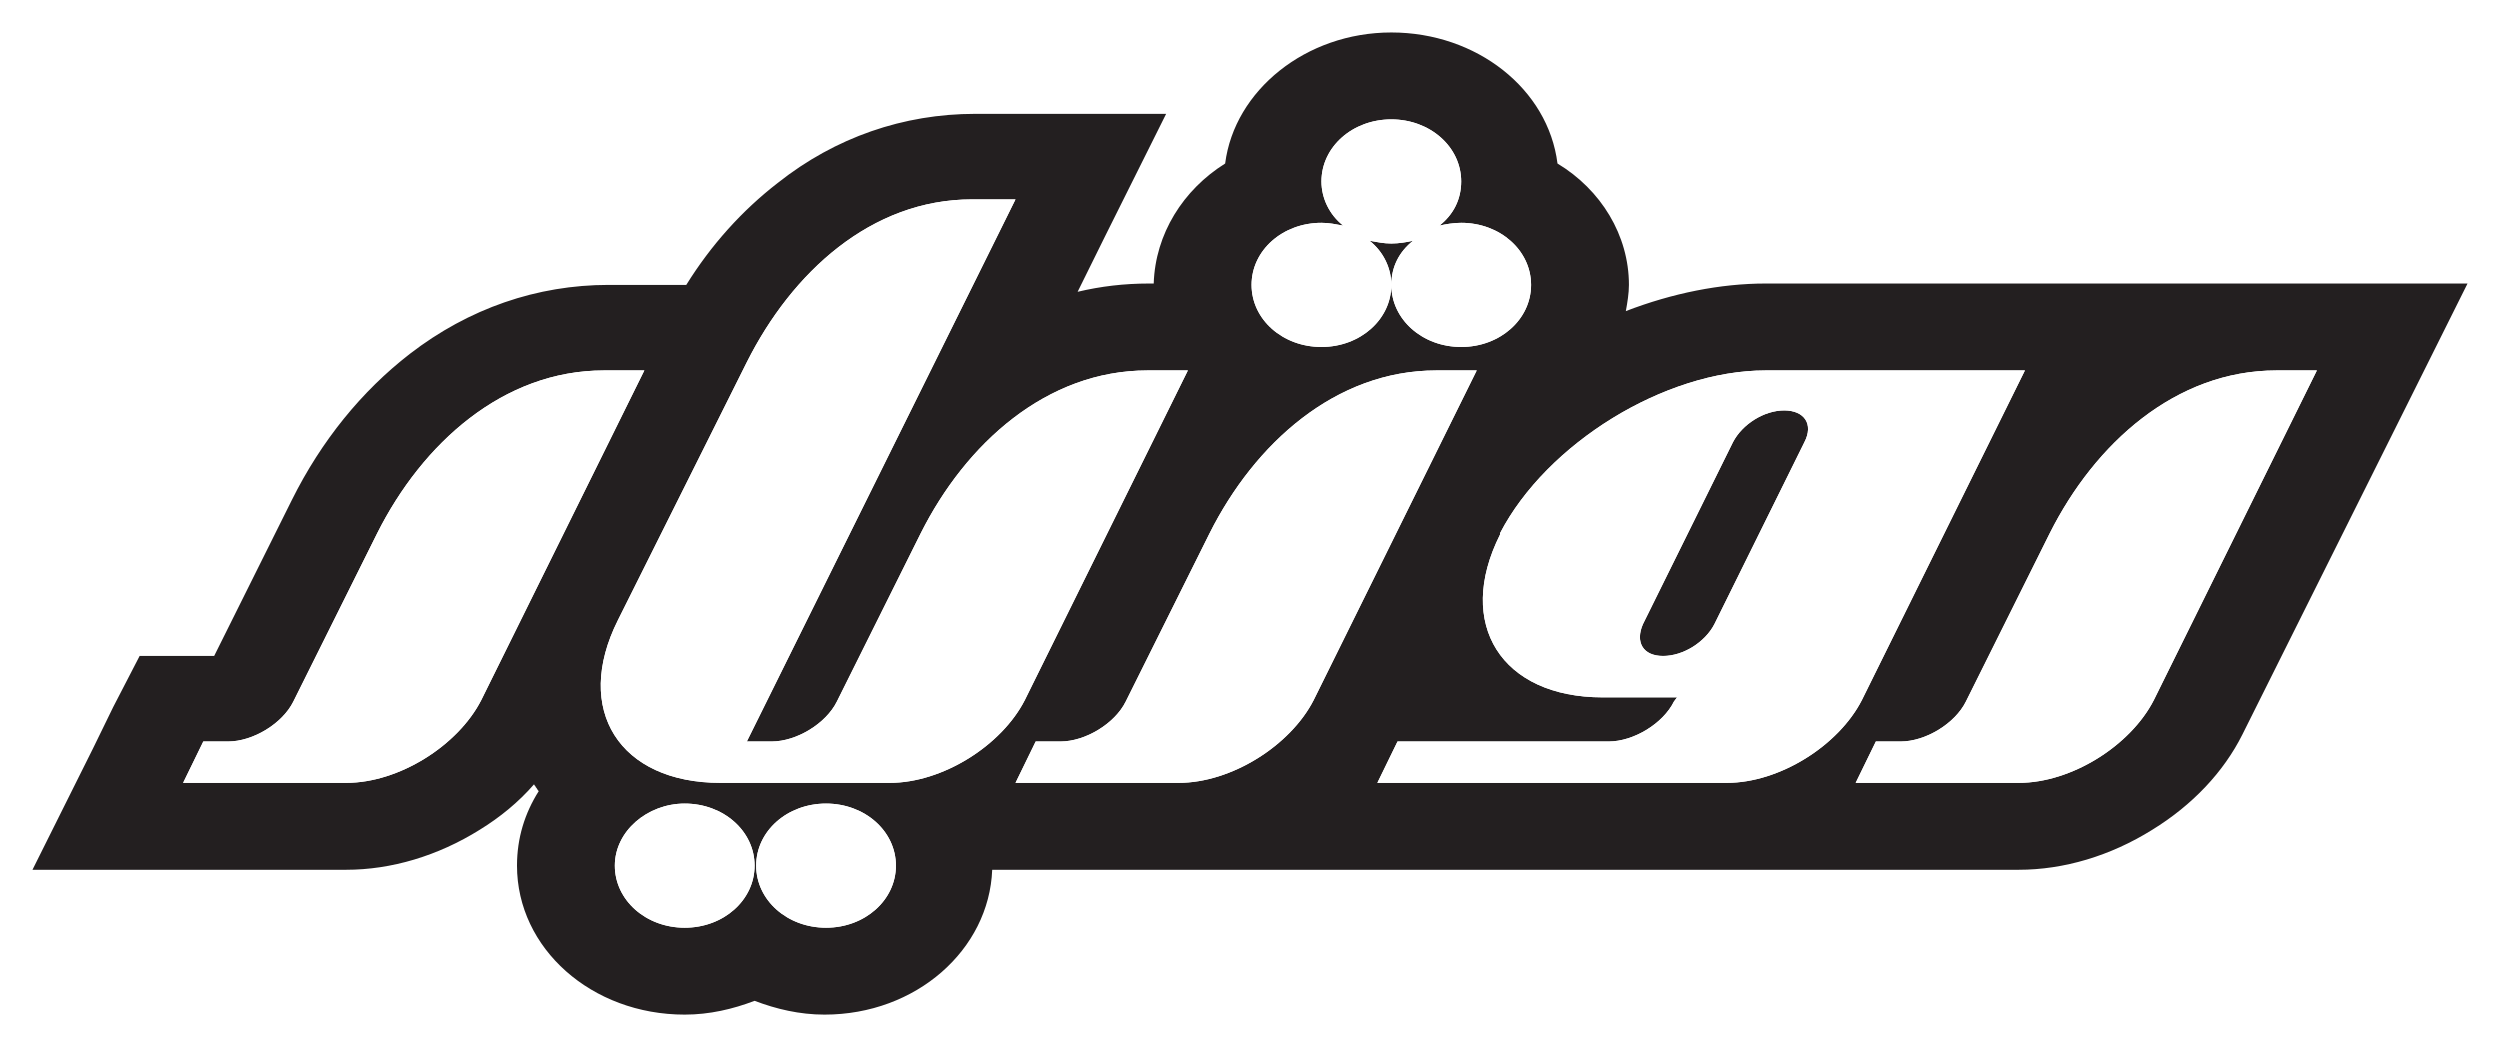 <svg width="308" height="129" viewBox="0 0 308 129" fill="none" xmlns="http://www.w3.org/2000/svg">
<g filter="url(#filter0_d_24_11)">
<path d="M171.411 10.707C176.194 10.707 180.02 14.105 180.02 18.354C180.02 20.563 179.064 22.433 177.342 23.792C178.107 23.622 179.064 23.452 180.02 23.452C184.804 23.452 188.63 26.851 188.63 31.1C188.63 35.348 184.804 38.747 180.02 38.747C175.237 38.747 171.411 35.348 171.411 31.1C171.411 28.89 172.367 27.021 174.089 25.662C173.324 25.831 172.367 26.001 171.411 26.001C170.454 26.001 169.689 25.831 168.732 25.662C170.454 27.021 171.411 29.06 171.411 31.1C171.411 35.348 167.584 38.747 162.801 38.747C158.018 38.747 154.191 35.348 154.191 31.1C154.191 26.851 158.018 23.452 162.801 23.452C163.758 23.452 164.523 23.622 165.48 23.792C163.758 22.433 162.801 20.393 162.801 18.354C162.801 14.105 166.628 10.707 171.411 10.707ZM125.11 20.563L92.01 87.351H95.071C98.133 87.351 101.768 85.142 103.107 82.423L113.439 61.69C118.987 50.643 128.936 41.636 141.372 41.636H146.347L126.258 82.253C123.388 87.861 116.117 92.449 109.612 92.449H88.758C76.321 92.449 70.582 83.442 76.13 72.396L92.01 40.617C97.559 29.57 107.316 20.563 119.753 20.563H125.11ZM280.467 41.636H285.441L265.352 82.253C262.482 87.861 255.212 92.449 248.707 92.449H228.617L231.105 87.351H234.166C237.227 87.351 240.862 85.142 242.202 82.423L252.533 61.69C258.082 50.643 268.031 41.636 280.467 41.636ZM217.52 41.636H249.472L229.383 82.253C226.513 87.861 219.242 92.449 212.737 92.449H169.689L172.176 87.351H195.135H198.196C201.258 87.351 204.893 85.142 206.232 82.423L206.615 81.913H197.431C184.995 81.913 179.255 72.906 184.804 61.86V61.69C190.543 50.643 205.084 41.636 217.52 41.636ZM204.893 76.815C207.38 76.815 210.059 75.115 211.207 72.906L222.304 50.473C223.452 48.264 222.304 46.565 219.816 46.565C217.329 46.565 214.651 48.264 213.503 50.473L202.406 72.906C201.449 75.115 202.406 76.815 204.893 76.815ZM176.959 41.636H181.934L161.844 82.253C158.974 87.861 151.704 92.449 145.199 92.449H125.11L127.597 87.351H130.658C133.719 87.351 137.355 85.142 138.694 82.423L149.026 61.69C154.574 50.643 164.523 41.636 176.959 41.636ZM74.408 41.636H79.383L59.293 82.253C56.423 87.861 49.153 92.449 42.648 92.449H22.559L25.046 87.351H28.107C31.168 87.351 34.804 85.142 36.143 82.423L46.474 61.69C52.023 50.643 61.972 41.636 74.408 41.636ZM101.768 94.999C106.551 94.999 110.378 98.397 110.378 102.646C110.378 106.895 106.551 110.294 101.768 110.294C96.985 110.294 93.158 106.895 93.158 102.646C93.158 98.397 96.985 94.999 101.768 94.999ZM84.357 94.999C89.14 94.999 92.967 98.397 92.967 102.646C92.967 106.895 89.14 110.294 84.357 110.294C79.574 110.294 75.747 106.895 75.747 102.646C75.747 98.397 79.765 94.999 84.357 94.999ZM171.411 0C160.888 0 152.087 7.138 150.939 16.145C145.773 19.374 142.329 24.812 142.138 30.93H141.564C138.503 30.93 135.633 31.27 132.763 31.949L136.207 24.982L143.668 10.027H125.301H120.135C111.334 10.027 102.916 12.916 95.837 18.524C91.436 21.923 87.61 26.171 84.549 31.1H79.957H74.982C66.181 31.1 57.763 33.989 50.492 39.597C44.561 44.185 39.587 50.303 35.952 57.611L26.385 76.815H25.046H17.201L13.949 83.103L11.462 88.201L4 103.156H42.648C48.196 103.156 53.936 101.456 59.102 98.228C61.589 96.698 63.885 94.829 65.799 92.619C65.799 92.789 65.99 92.789 65.99 92.959C66.181 93.129 66.181 93.299 66.372 93.469C64.65 96.188 63.694 99.247 63.694 102.646C63.694 112.843 72.877 121 84.357 121C87.418 121 90.288 120.32 92.967 119.301C95.645 120.32 98.515 121 101.577 121C112.865 121 121.857 113.013 122.24 103.156H248.707C254.255 103.156 259.995 101.456 265.161 98.228C270.135 95.168 273.962 91.09 276.258 86.501L296.538 45.885L304 30.93H217.52C211.972 30.93 206.041 32.119 200.301 34.329C200.492 33.309 200.684 32.119 200.684 31.1C200.684 24.982 197.24 19.374 191.883 16.145C190.735 6.968 181.934 0 171.411 0Z" fill="#231F20"/>
<path d="M280.467 41.636H285.441L265.352 82.253C262.482 87.861 255.212 92.449 248.707 92.449H228.617L231.105 87.351H234.166C237.227 87.351 240.862 85.142 242.202 82.423L252.533 61.69C258.082 50.643 268.031 41.636 280.467 41.636Z" fill="white"/>
<path fill-rule="evenodd" clip-rule="evenodd" d="M217.52 41.636H249.472L229.383 82.253C226.513 87.861 219.242 92.449 212.737 92.449H169.689L172.176 87.351H195.135H198.196C201.258 87.351 204.893 85.142 206.232 82.423L206.615 81.913H197.431C184.995 81.913 179.255 72.906 184.804 61.86V61.69C190.543 50.643 205.084 41.636 217.52 41.636ZM211.207 72.906C210.059 75.115 207.38 76.815 204.893 76.815C202.406 76.815 201.449 75.115 202.406 72.906L213.503 50.473C214.651 48.264 217.329 46.565 219.816 46.565C222.304 46.565 223.452 48.264 222.304 50.473L211.207 72.906Z" fill="white"/>
<path d="M176.959 41.636H181.934L161.844 82.253C158.974 87.861 151.704 92.449 145.199 92.449H125.11L127.597 87.351H130.658C133.719 87.351 137.355 85.142 138.694 82.423L149.026 61.69C154.574 50.643 164.523 41.636 176.959 41.636Z" fill="white"/>
<path d="M125.11 20.563L92.01 87.351H95.071C98.133 87.351 101.768 85.142 103.107 82.423L113.439 61.69C118.987 50.643 128.936 41.636 141.372 41.636H146.347L126.258 82.253C123.388 87.861 116.117 92.449 109.612 92.449H88.758C76.321 92.449 70.582 83.442 76.13 72.396L92.01 40.617C97.559 29.57 107.316 20.563 119.753 20.563H125.11Z" fill="white"/>
<path d="M74.408 41.636H79.383L59.293 82.253C56.423 87.861 49.153 92.449 42.648 92.449H22.559L25.046 87.351H28.107C31.168 87.351 34.804 85.142 36.143 82.423L46.474 61.69C52.023 50.643 61.972 41.636 74.408 41.636Z" fill="white"/>
<path d="M180.02 18.354C180.02 14.105 176.194 10.707 171.411 10.707C166.628 10.707 162.801 14.105 162.801 18.354C162.801 20.393 163.758 22.433 165.48 23.792C164.523 23.622 163.758 23.452 162.801 23.452C158.018 23.452 154.191 26.851 154.191 31.1C154.191 35.348 158.018 38.747 162.801 38.747C167.584 38.747 171.411 35.348 171.411 31.1C171.411 29.06 170.454 27.021 168.732 25.662C169.689 25.831 170.454 26.001 171.411 26.001C172.367 26.001 173.324 25.831 174.089 25.662C172.367 27.021 171.411 28.89 171.411 31.1C171.411 35.348 175.237 38.747 180.02 38.747C184.804 38.747 188.63 35.348 188.63 31.1C188.63 26.851 184.804 23.452 180.02 23.452C179.064 23.452 178.107 23.622 177.342 23.792C179.064 22.433 180.02 20.563 180.02 18.354Z" fill="white"/>
<path d="M101.768 94.999C106.551 94.999 110.378 98.397 110.378 102.646C110.378 106.895 106.551 110.294 101.768 110.294C96.985 110.294 93.158 106.895 93.158 102.646C93.158 98.397 96.985 94.999 101.768 94.999Z" fill="white"/>
<path d="M84.357 94.999C89.14 94.999 92.967 98.397 92.967 102.646C92.967 106.895 89.14 110.294 84.357 110.294C79.574 110.294 75.747 106.895 75.747 102.646C75.747 98.397 79.765 94.999 84.357 94.999Z" fill="white"/>
</g>
<defs>
<filter id="filter0_d_24_11" x="0" y="0" width="308" height="129" filterUnits="userSpaceOnUse" color-interpolation-filters="sRGB">
<feFlood flood-opacity="0" result="BackgroundImageFix"/>
<feColorMatrix in="SourceAlpha" type="matrix" values="0 0 0 0 0 0 0 0 0 0 0 0 0 0 0 0 0 0 127 0" result="hardAlpha"/>
<feOffset dy="4"/>
<feGaussianBlur stdDeviation="2"/>
<feComposite in2="hardAlpha" operator="out"/>
<feColorMatrix type="matrix" values="0 0 0 0 0 0 0 0 0 0 0 0 0 0 0 0 0 0 0.25 0"/>
<feBlend mode="normal" in2="BackgroundImageFix" result="effect1_dropShadow_24_11"/>
<feBlend mode="normal" in="SourceGraphic" in2="effect1_dropShadow_24_11" result="shape"/>
</filter>
</defs>
</svg>
